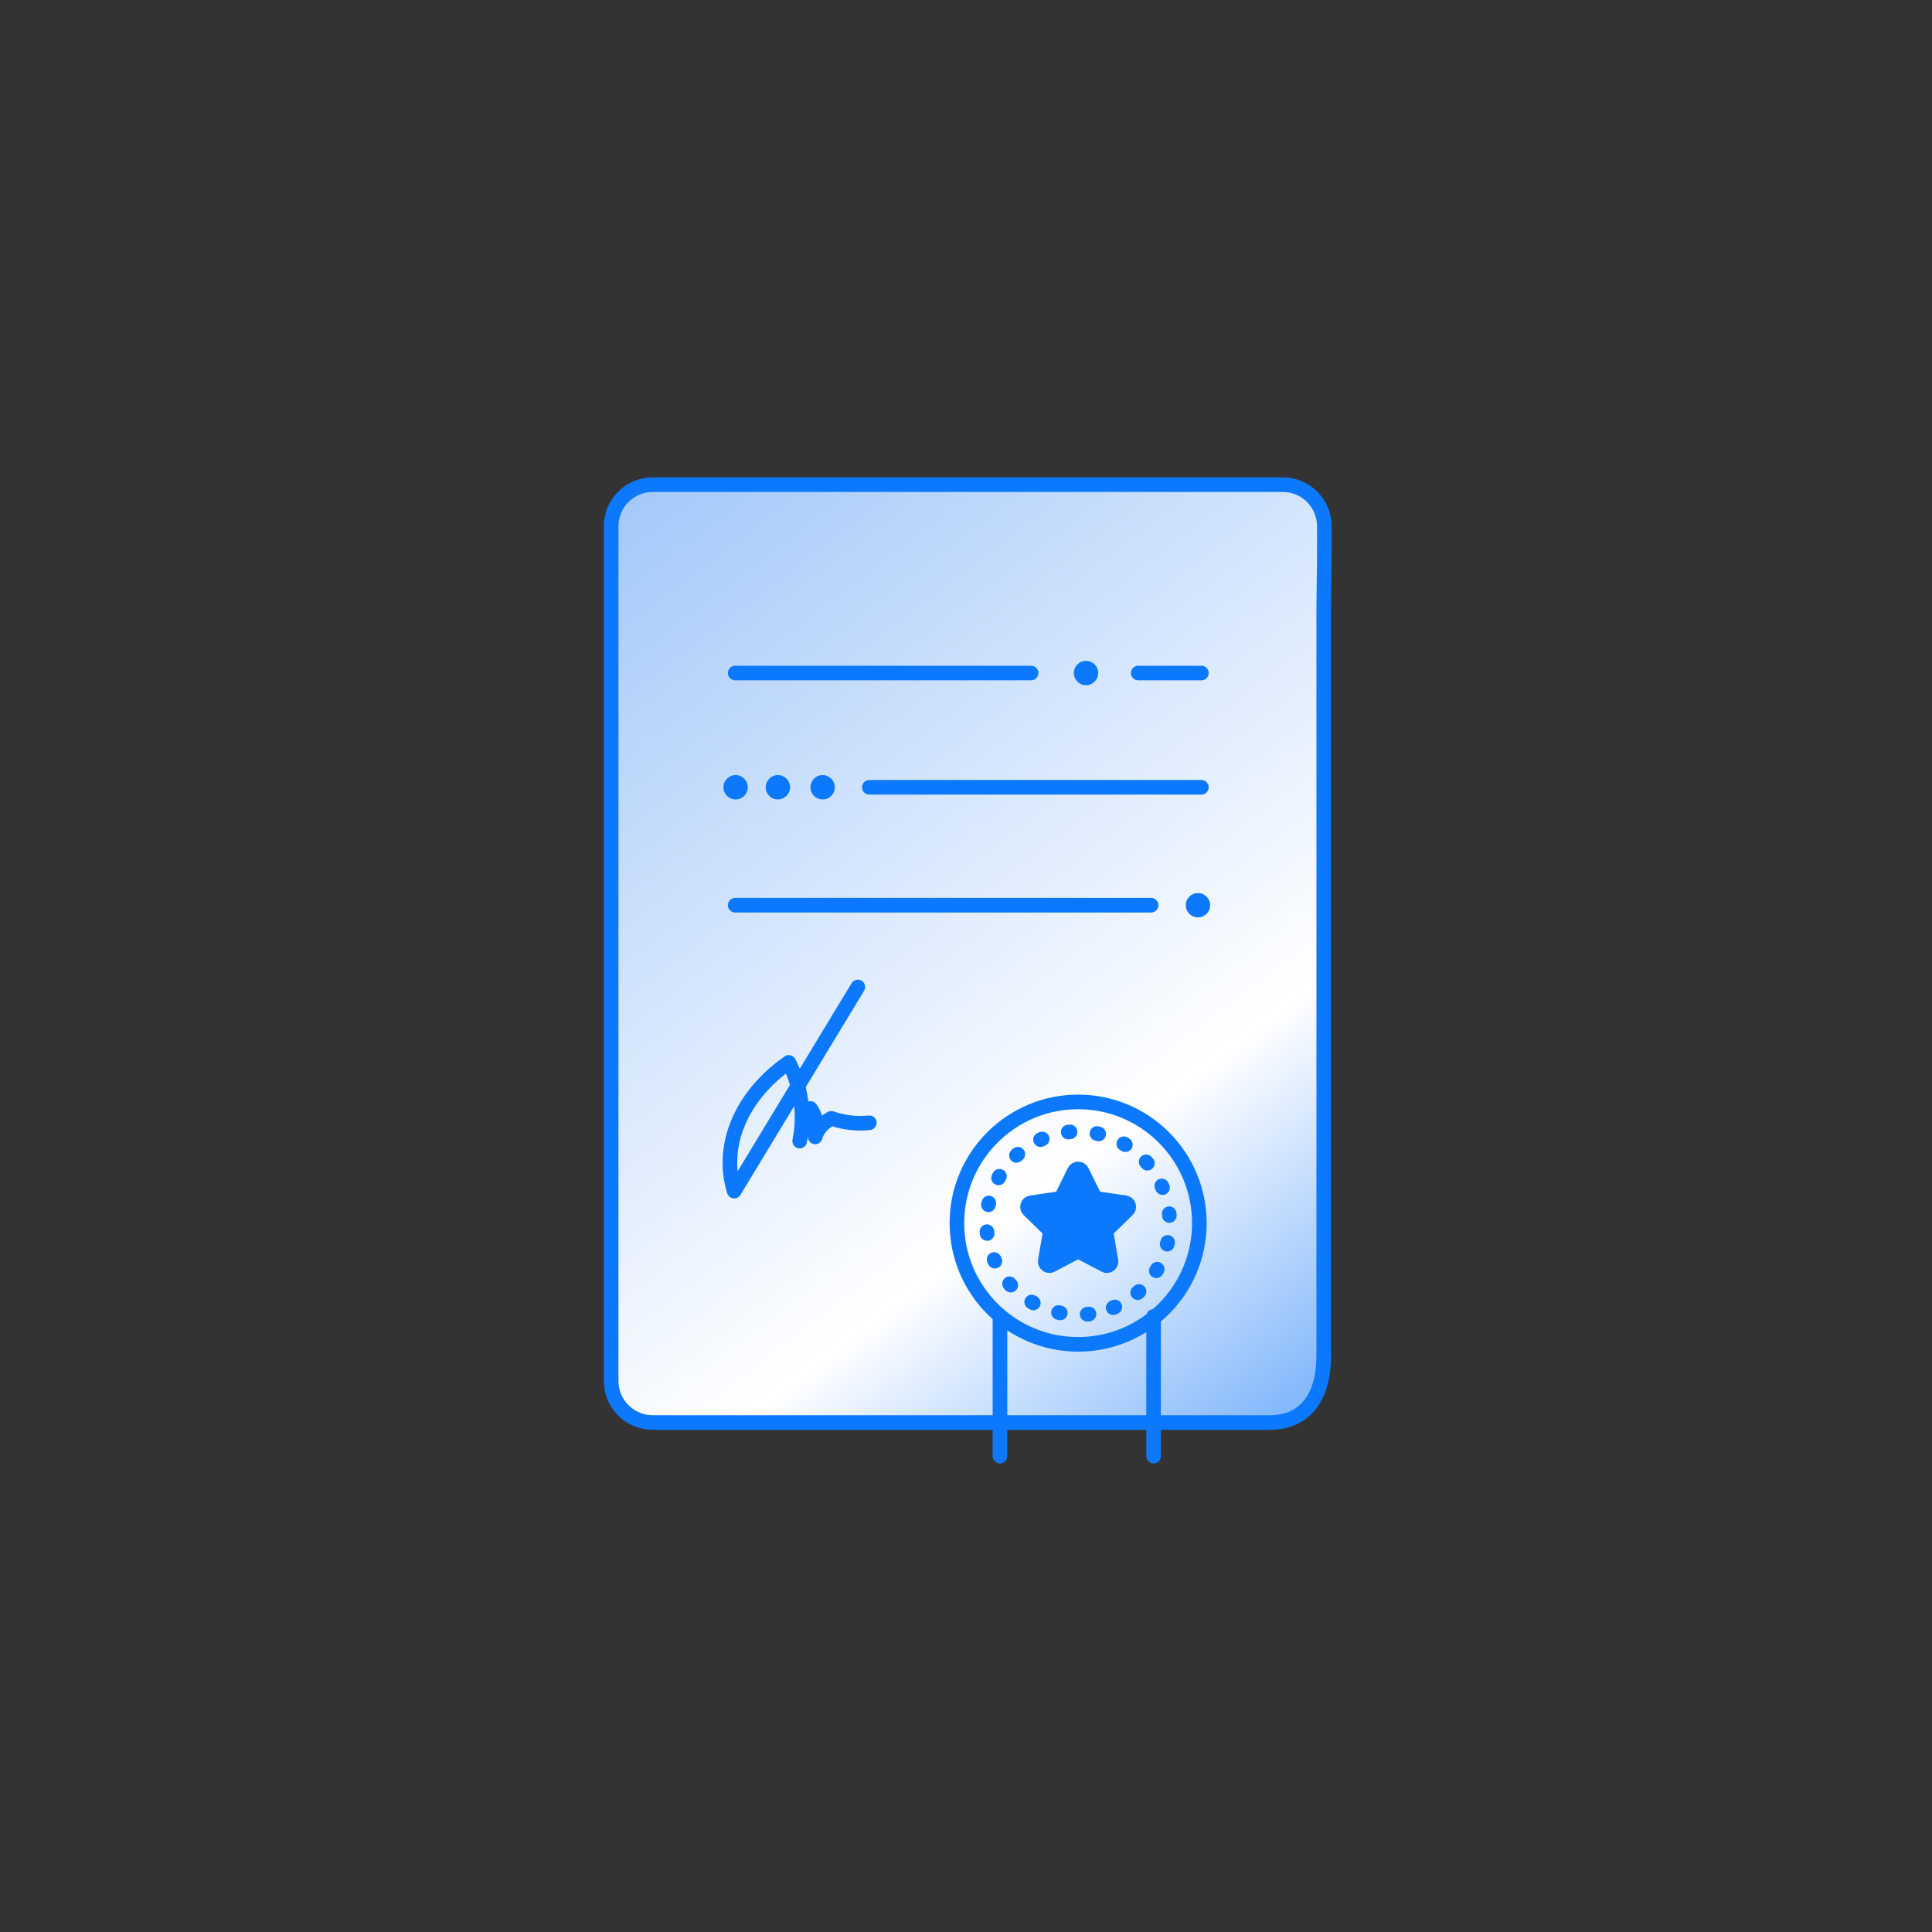 <?xml version="1.0" encoding="UTF-8"?> <svg xmlns="http://www.w3.org/2000/svg" width="168" height="168" viewBox="0 0 168 168" fill="none"><rect x="0" y="0" width="168" height="168" fill="#333333" stroke="none"/><g clip-path="url(#clip0_613_804)"><path d="M80.163 123.696H56.753C56.279 123.696 55.809 123.603 55.371 123.421C54.933 123.24 54.535 122.974 54.2 122.638C53.864 122.303 53.599 121.905 53.417 121.466C53.236 121.028 53.143 120.558 53.144 120.084V45.755C53.144 44.798 53.524 43.88 54.201 43.203C54.878 42.526 55.796 42.146 56.753 42.145H111.548C112.505 42.145 113.424 42.526 114.101 43.203C114.778 43.879 115.158 44.797 115.159 45.755L115.157 48.524L115.107 52.882V117.93C115.107 121.214 113.692 123.696 110.408 123.696H106.092H80.163Z" fill="url(#paint0_linear_613_804)" stroke="#0C79FC" stroke-width="1.271" stroke-linejoin="round"></path><path d="M93.75 116.9C99.572 116.9 104.291 112.181 104.291 106.359C104.291 100.538 99.572 95.819 93.75 95.819C87.929 95.819 83.21 100.538 83.21 106.359C83.21 112.181 87.929 116.9 93.75 116.9Z" stroke="#0C79FC" stroke-width="1.271" stroke-linecap="round" stroke-linejoin="round"></path><path d="M96.797 113.714C100.86 112.031 102.789 107.374 101.106 103.311C99.423 99.249 94.766 97.32 90.703 99.002C86.641 100.685 84.712 105.343 86.394 109.405C88.077 113.468 92.735 115.397 96.797 113.714Z" stroke="#0C79FC" stroke-width="1.271" stroke-linecap="round" stroke-linejoin="round" stroke-dasharray="0.16 2.35"></path><path d="M86.953 114.473V126.62" stroke="#0C79FC" stroke-width="1.271" stroke-linecap="round" stroke-linejoin="round"></path><path d="M100.312 114.473V126.62" stroke="#0C79FC" stroke-width="1.271" stroke-linecap="round" stroke-linejoin="round"></path><path d="M94.072 101.843L95.156 104.04C95.181 104.092 95.219 104.137 95.266 104.171C95.314 104.205 95.368 104.227 95.426 104.235L97.849 104.588C97.915 104.598 97.977 104.626 98.028 104.669C98.078 104.712 98.116 104.768 98.137 104.832C98.157 104.895 98.16 104.963 98.144 105.028C98.128 105.093 98.095 105.152 98.047 105.198L96.294 106.908C96.253 106.949 96.221 106.999 96.203 107.054C96.185 107.11 96.181 107.168 96.191 107.226L96.604 109.64C96.616 109.706 96.609 109.774 96.583 109.836C96.558 109.898 96.516 109.951 96.462 109.991C96.408 110.03 96.344 110.054 96.277 110.059C96.21 110.063 96.143 110.049 96.084 110.018L93.917 108.878C93.866 108.851 93.808 108.837 93.75 108.837C93.692 108.837 93.635 108.851 93.583 108.878L91.415 110.018C91.356 110.049 91.289 110.063 91.222 110.059C91.155 110.054 91.091 110.03 91.037 109.991C90.983 109.951 90.941 109.898 90.916 109.836C90.89 109.774 90.883 109.706 90.894 109.64L91.308 107.226C91.319 107.169 91.314 107.11 91.297 107.054C91.279 106.999 91.248 106.949 91.206 106.908L89.452 105.2C89.404 105.153 89.371 105.094 89.355 105.029C89.339 104.964 89.342 104.896 89.362 104.833C89.383 104.769 89.421 104.713 89.472 104.67C89.524 104.627 89.586 104.599 89.652 104.589L92.075 104.237C92.132 104.228 92.187 104.206 92.234 104.172C92.281 104.138 92.319 104.093 92.345 104.041L93.427 101.844C93.457 101.784 93.503 101.734 93.56 101.699C93.617 101.663 93.682 101.645 93.749 101.645C93.816 101.644 93.882 101.663 93.938 101.698C93.995 101.733 94.041 101.783 94.072 101.843V101.843Z" fill="#0C79FC" stroke="#0C79FC" stroke-width="1.271" stroke-miterlimit="10"></path><path d="M63.928 78.715H100.096" stroke="#0C79FC" stroke-width="1.271" stroke-linecap="round" stroke-linejoin="round"></path><path d="M75.593 68.459H104.468" stroke="#0C79FC" stroke-width="1.271" stroke-linecap="round" stroke-linejoin="round"></path><path d="M63.928 58.524H89.657" stroke="#0C79FC" stroke-width="1.271" stroke-linecap="round" stroke-linejoin="round"></path><path d="M94.436 59.583C95.021 59.583 95.495 59.109 95.495 58.524C95.495 57.939 95.021 57.464 94.436 57.464C93.85 57.464 93.376 57.939 93.376 58.524C93.376 59.109 93.85 59.583 94.436 59.583Z" fill="#0C79FC"></path><path d="M71.533 69.517C72.118 69.517 72.593 69.043 72.593 68.458C72.593 67.873 72.118 67.398 71.533 67.398C70.948 67.398 70.474 67.873 70.474 68.458C70.474 69.043 70.948 69.517 71.533 69.517Z" fill="#0C79FC"></path><path d="M104.171 79.774C104.756 79.774 105.23 79.3 105.23 78.715C105.23 78.13 104.756 77.655 104.171 77.655C103.586 77.655 103.111 78.13 103.111 78.715C103.111 79.3 103.586 79.774 104.171 79.774Z" fill="#0C79FC"></path><path d="M67.642 69.517C68.228 69.517 68.702 69.043 68.702 68.458C68.702 67.873 68.228 67.398 67.642 67.398C67.057 67.398 66.583 67.873 66.583 68.458C66.583 69.043 67.057 69.517 67.642 69.517Z" fill="#0C79FC"></path><path d="M63.966 69.517C64.551 69.517 65.025 69.043 65.025 68.458C65.025 67.873 64.551 67.398 63.966 67.398C63.381 67.398 62.906 67.873 62.906 68.458C62.906 69.043 63.381 69.517 63.966 69.517Z" fill="#0C79FC"></path><path d="M104.468 58.524H98.975" stroke="#0C79FC" stroke-width="1.271" stroke-linecap="round" stroke-linejoin="round"></path><path d="M74.594 85.825L63.842 103.575C62.621 99.615 64.453 95.266 68.592 92.382C69.669 94.491 70.003 96.902 69.538 99.224C69.665 98.227 69.981 97.263 70.47 96.385C70.728 96.737 70.9 97.145 70.972 97.575C71.044 98.005 71.014 98.447 70.885 98.863C71.055 98.233 71.561 97.642 72.287 97.248C73.347 97.616 74.475 97.747 75.592 97.634" stroke="#0C79FC" stroke-width="1.271" stroke-linecap="round" stroke-linejoin="round"></path></g><defs><linearGradient id="paint0_linear_613_804" x1="52.83" y1="41.897" x2="113.892" y2="121.859" gradientUnits="userSpaceOnUse"><stop stop-color="#A1C7F9"></stop><stop offset="0.716" stop-color="white"></stop><stop offset="0.99" stop-color="#85B9FB"></stop></linearGradient><clipPath id="clip0_613_804"><rect width="64.305" height="86.447" fill="white" transform="translate(52 41)"></rect></clipPath></defs></svg> 
